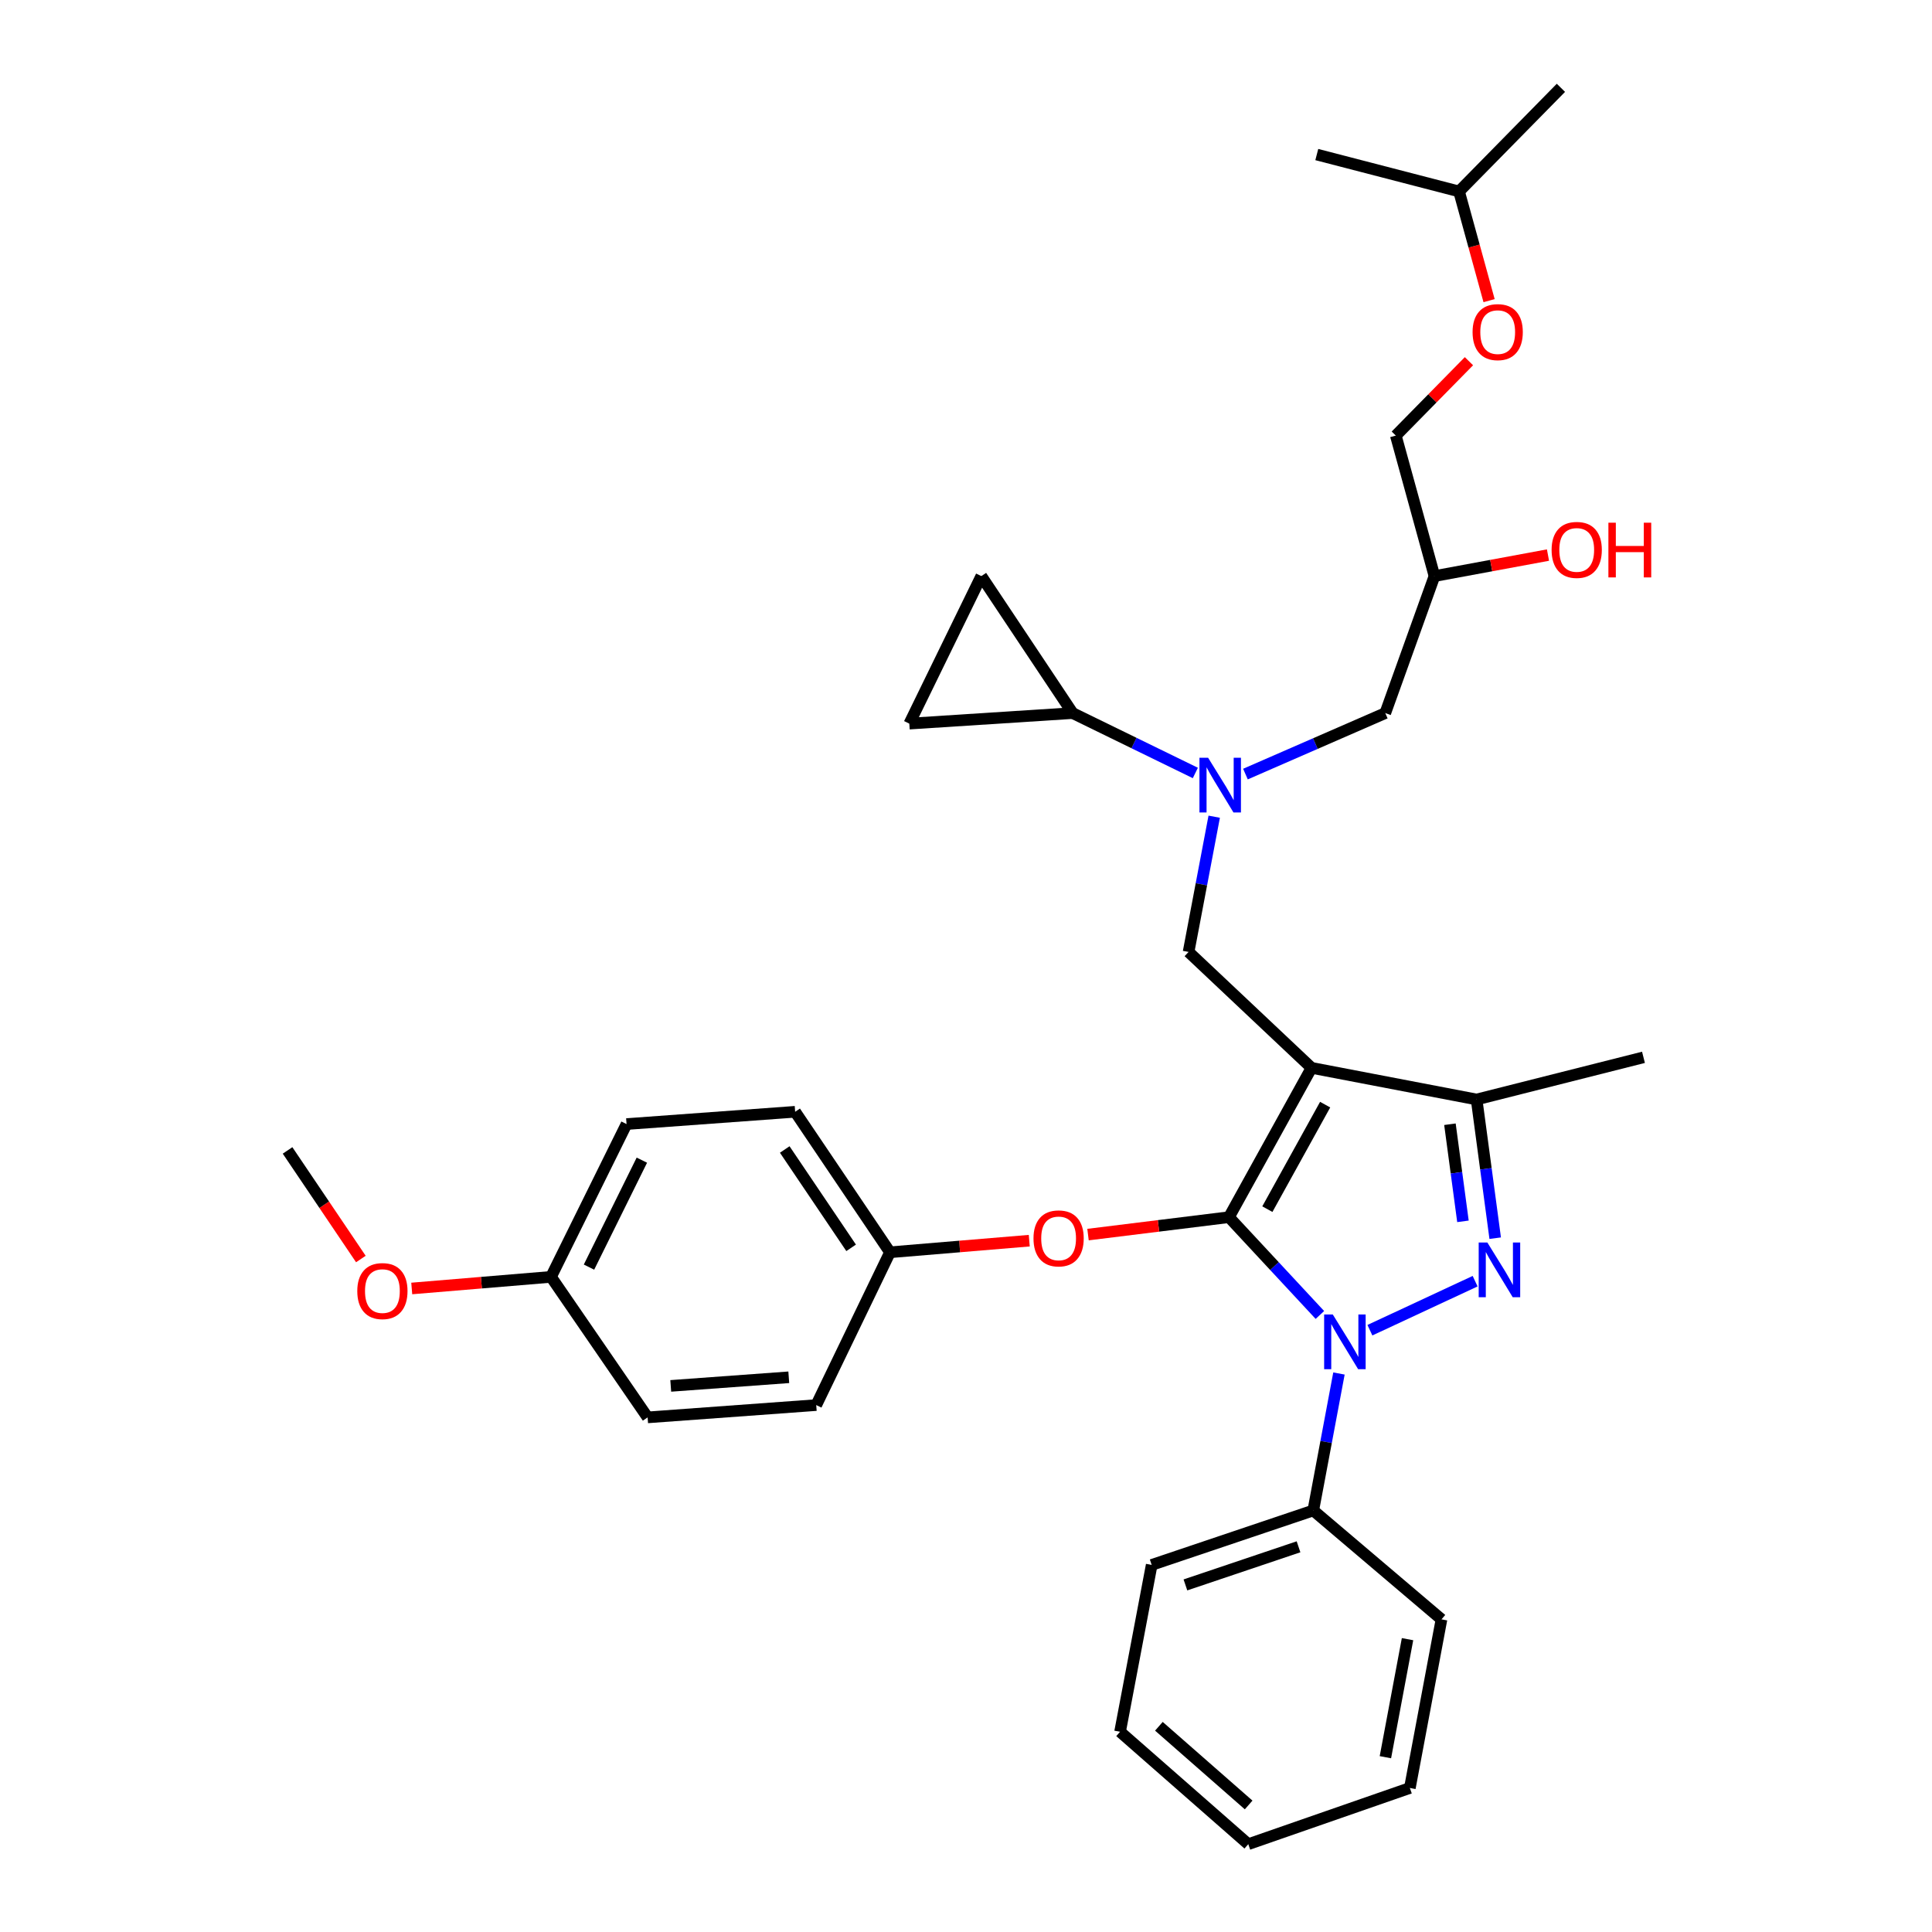 <?xml version='1.0' encoding='iso-8859-1'?>
<svg version='1.1' baseProfile='full'
              xmlns='http://www.w3.org/2000/svg'
                      xmlns:rdkit='http://www.rdkit.org/xml'
                      xmlns:xlink='http://www.w3.org/1999/xlink'
                  xml:space='preserve'
width='1000px' height='1000px' viewBox='0 0 1000 1000'>
<!-- END OF HEADER -->
<rect style='opacity:1.0;fill:#FFFFFF;stroke:none' width='1000' height='1000' x='0' y='0'> </rect>
<path class='bond-0' d='M 618.706,400.086 L 586.957,384.59' style='fill:none;fill-rule:evenodd;stroke:#0000FF;stroke-width:6px;stroke-linecap:butt;stroke-linejoin:miter;stroke-opacity:1' />
<path class='bond-0' d='M 586.957,384.59 L 555.208,369.093' style='fill:none;fill-rule:evenodd;stroke:#000000;stroke-width:6px;stroke-linecap:butt;stroke-linejoin:miter;stroke-opacity:1' />
<path class='bond-1' d='M 644.641,400.663 L 680.83,384.878' style='fill:none;fill-rule:evenodd;stroke:#0000FF;stroke-width:6px;stroke-linecap:butt;stroke-linejoin:miter;stroke-opacity:1' />
<path class='bond-1' d='M 680.83,384.878 L 717.019,369.093' style='fill:none;fill-rule:evenodd;stroke:#000000;stroke-width:6px;stroke-linecap:butt;stroke-linejoin:miter;stroke-opacity:1' />
<path class='bond-2' d='M 628.471,422.722 L 621.837,457.724' style='fill:none;fill-rule:evenodd;stroke:#0000FF;stroke-width:6px;stroke-linecap:butt;stroke-linejoin:miter;stroke-opacity:1' />
<path class='bond-2' d='M 621.837,457.724 L 615.204,492.727' style='fill:none;fill-rule:evenodd;stroke:#000000;stroke-width:6px;stroke-linecap:butt;stroke-linejoin:miter;stroke-opacity:1' />
<path class='bond-3' d='M 717.019,369.093 L 742.479,298.183' style='fill:none;fill-rule:evenodd;stroke:#000000;stroke-width:6px;stroke-linecap:butt;stroke-linejoin:miter;stroke-opacity:1' />
<path class='bond-4' d='M 742.479,298.183 L 771.857,292.744' style='fill:none;fill-rule:evenodd;stroke:#000000;stroke-width:6px;stroke-linecap:butt;stroke-linejoin:miter;stroke-opacity:1' />
<path class='bond-4' d='M 771.857,292.744 L 801.235,287.305' style='fill:none;fill-rule:evenodd;stroke:#FF0000;stroke-width:6px;stroke-linecap:butt;stroke-linejoin:miter;stroke-opacity:1' />
<path class='bond-5' d='M 742.479,298.183 L 722.471,225.461' style='fill:none;fill-rule:evenodd;stroke:#000000;stroke-width:6px;stroke-linecap:butt;stroke-linejoin:miter;stroke-opacity:1' />
<path class='bond-6' d='M 770.747,155.617 L 762.976,127.355' style='fill:none;fill-rule:evenodd;stroke:#FF0000;stroke-width:6px;stroke-linecap:butt;stroke-linejoin:miter;stroke-opacity:1' />
<path class='bond-6' d='M 762.976,127.355 L 755.204,99.092' style='fill:none;fill-rule:evenodd;stroke:#000000;stroke-width:6px;stroke-linecap:butt;stroke-linejoin:miter;stroke-opacity:1' />
<path class='bond-7' d='M 760.323,186.959 L 741.397,206.21' style='fill:none;fill-rule:evenodd;stroke:#FF0000;stroke-width:6px;stroke-linecap:butt;stroke-linejoin:miter;stroke-opacity:1' />
<path class='bond-7' d='M 741.397,206.21 L 722.471,225.461' style='fill:none;fill-rule:evenodd;stroke:#000000;stroke-width:6px;stroke-linecap:butt;stroke-linejoin:miter;stroke-opacity:1' />
<path class='bond-8' d='M 755.204,99.092 L 807.928,45.455' style='fill:none;fill-rule:evenodd;stroke:#000000;stroke-width:6px;stroke-linecap:butt;stroke-linejoin:miter;stroke-opacity:1' />
<path class='bond-9' d='M 755.204,99.092 L 681.568,79.999' style='fill:none;fill-rule:evenodd;stroke:#000000;stroke-width:6px;stroke-linecap:butt;stroke-linejoin:miter;stroke-opacity:1' />
<path class='bond-10' d='M 615.204,492.727 L 678.841,552.723' style='fill:none;fill-rule:evenodd;stroke:#000000;stroke-width:6px;stroke-linecap:butt;stroke-linejoin:miter;stroke-opacity:1' />
<path class='bond-11' d='M 683.171,680.622 L 659.64,655.311' style='fill:none;fill-rule:evenodd;stroke:#0000FF;stroke-width:6px;stroke-linecap:butt;stroke-linejoin:miter;stroke-opacity:1' />
<path class='bond-11' d='M 659.64,655.311 L 636.109,630.001' style='fill:none;fill-rule:evenodd;stroke:#000000;stroke-width:6px;stroke-linecap:butt;stroke-linejoin:miter;stroke-opacity:1' />
<path class='bond-12' d='M 709.06,688.512 L 763.52,663.138' style='fill:none;fill-rule:evenodd;stroke:#0000FF;stroke-width:6px;stroke-linecap:butt;stroke-linejoin:miter;stroke-opacity:1' />
<path class='bond-13' d='M 693.042,710.924 L 686.395,746.368' style='fill:none;fill-rule:evenodd;stroke:#0000FF;stroke-width:6px;stroke-linecap:butt;stroke-linejoin:miter;stroke-opacity:1' />
<path class='bond-13' d='M 686.395,746.368 L 679.747,781.812' style='fill:none;fill-rule:evenodd;stroke:#000000;stroke-width:6px;stroke-linecap:butt;stroke-linejoin:miter;stroke-opacity:1' />
<path class='bond-14' d='M 636.109,630.001 L 599.632,634.512' style='fill:none;fill-rule:evenodd;stroke:#000000;stroke-width:6px;stroke-linecap:butt;stroke-linejoin:miter;stroke-opacity:1' />
<path class='bond-14' d='M 599.632,634.512 L 563.156,639.024' style='fill:none;fill-rule:evenodd;stroke:#FF0000;stroke-width:6px;stroke-linecap:butt;stroke-linejoin:miter;stroke-opacity:1' />
<path class='bond-15' d='M 636.109,630.001 L 678.841,552.723' style='fill:none;fill-rule:evenodd;stroke:#000000;stroke-width:6px;stroke-linecap:butt;stroke-linejoin:miter;stroke-opacity:1' />
<path class='bond-15' d='M 655.981,625.854 L 685.894,571.759' style='fill:none;fill-rule:evenodd;stroke:#000000;stroke-width:6px;stroke-linecap:butt;stroke-linejoin:miter;stroke-opacity:1' />
<path class='bond-16' d='M 678.841,552.723 L 764.289,569.09' style='fill:none;fill-rule:evenodd;stroke:#000000;stroke-width:6px;stroke-linecap:butt;stroke-linejoin:miter;stroke-opacity:1' />
<path class='bond-17' d='M 764.289,569.09 L 850.66,547.271' style='fill:none;fill-rule:evenodd;stroke:#000000;stroke-width:6px;stroke-linecap:butt;stroke-linejoin:miter;stroke-opacity:1' />
<path class='bond-18' d='M 764.289,569.09 L 769.101,604.989' style='fill:none;fill-rule:evenodd;stroke:#000000;stroke-width:6px;stroke-linecap:butt;stroke-linejoin:miter;stroke-opacity:1' />
<path class='bond-18' d='M 769.101,604.989 L 773.913,640.888' style='fill:none;fill-rule:evenodd;stroke:#0000FF;stroke-width:6px;stroke-linecap:butt;stroke-linejoin:miter;stroke-opacity:1' />
<path class='bond-18' d='M 750.485,581.903 L 753.854,607.033' style='fill:none;fill-rule:evenodd;stroke:#000000;stroke-width:6px;stroke-linecap:butt;stroke-linejoin:miter;stroke-opacity:1' />
<path class='bond-18' d='M 753.854,607.033 L 757.222,632.162' style='fill:none;fill-rule:evenodd;stroke:#0000FF;stroke-width:6px;stroke-linecap:butt;stroke-linejoin:miter;stroke-opacity:1' />
<path class='bond-19' d='M 555.208,369.093 L 470.657,374.546' style='fill:none;fill-rule:evenodd;stroke:#000000;stroke-width:6px;stroke-linecap:butt;stroke-linejoin:miter;stroke-opacity:1' />
<path class='bond-20' d='M 555.208,369.093 L 507.928,298.183' style='fill:none;fill-rule:evenodd;stroke:#000000;stroke-width:6px;stroke-linecap:butt;stroke-linejoin:miter;stroke-opacity:1' />
<path class='bond-21' d='M 470.657,374.546 L 507.928,298.183' style='fill:none;fill-rule:evenodd;stroke:#000000;stroke-width:6px;stroke-linecap:butt;stroke-linejoin:miter;stroke-opacity:1' />
<path class='bond-22' d='M 532.745,642.172 L 496.701,645.176' style='fill:none;fill-rule:evenodd;stroke:#FF0000;stroke-width:6px;stroke-linecap:butt;stroke-linejoin:miter;stroke-opacity:1' />
<path class='bond-22' d='M 496.701,645.176 L 460.658,648.179' style='fill:none;fill-rule:evenodd;stroke:#000000;stroke-width:6px;stroke-linecap:butt;stroke-linejoin:miter;stroke-opacity:1' />
<path class='bond-23' d='M 324.298,581.816 L 285.207,660.905' style='fill:none;fill-rule:evenodd;stroke:#000000;stroke-width:6px;stroke-linecap:butt;stroke-linejoin:miter;stroke-opacity:1' />
<path class='bond-23' d='M 332.226,600.496 L 304.862,655.858' style='fill:none;fill-rule:evenodd;stroke:#000000;stroke-width:6px;stroke-linecap:butt;stroke-linejoin:miter;stroke-opacity:1' />
<path class='bond-24' d='M 324.298,581.816 L 411.567,575.457' style='fill:none;fill-rule:evenodd;stroke:#000000;stroke-width:6px;stroke-linecap:butt;stroke-linejoin:miter;stroke-opacity:1' />
<path class='bond-25' d='M 285.207,660.905 L 335.204,733.636' style='fill:none;fill-rule:evenodd;stroke:#000000;stroke-width:6px;stroke-linecap:butt;stroke-linejoin:miter;stroke-opacity:1' />
<path class='bond-26' d='M 285.207,660.905 L 249.163,663.909' style='fill:none;fill-rule:evenodd;stroke:#000000;stroke-width:6px;stroke-linecap:butt;stroke-linejoin:miter;stroke-opacity:1' />
<path class='bond-26' d='M 249.163,663.909 L 213.119,666.912' style='fill:none;fill-rule:evenodd;stroke:#FF0000;stroke-width:6px;stroke-linecap:butt;stroke-linejoin:miter;stroke-opacity:1' />
<path class='bond-27' d='M 335.204,733.636 L 422.481,727.268' style='fill:none;fill-rule:evenodd;stroke:#000000;stroke-width:6px;stroke-linecap:butt;stroke-linejoin:miter;stroke-opacity:1' />
<path class='bond-27' d='M 347.176,717.338 L 408.27,712.881' style='fill:none;fill-rule:evenodd;stroke:#000000;stroke-width:6px;stroke-linecap:butt;stroke-linejoin:miter;stroke-opacity:1' />
<path class='bond-28' d='M 679.747,781.812 L 596.111,809.999' style='fill:none;fill-rule:evenodd;stroke:#000000;stroke-width:6px;stroke-linecap:butt;stroke-linejoin:miter;stroke-opacity:1' />
<path class='bond-28' d='M 672.115,800.618 L 613.57,820.349' style='fill:none;fill-rule:evenodd;stroke:#000000;stroke-width:6px;stroke-linecap:butt;stroke-linejoin:miter;stroke-opacity:1' />
<path class='bond-29' d='M 679.747,781.812 L 746.111,838.176' style='fill:none;fill-rule:evenodd;stroke:#000000;stroke-width:6px;stroke-linecap:butt;stroke-linejoin:miter;stroke-opacity:1' />
<path class='bond-30' d='M 596.111,809.999 L 579.745,896.361' style='fill:none;fill-rule:evenodd;stroke:#000000;stroke-width:6px;stroke-linecap:butt;stroke-linejoin:miter;stroke-opacity:1' />
<path class='bond-31' d='M 579.745,896.361 L 646.108,954.545' style='fill:none;fill-rule:evenodd;stroke:#000000;stroke-width:6px;stroke-linecap:butt;stroke-linejoin:miter;stroke-opacity:1' />
<path class='bond-31' d='M 599.841,893.521 L 646.295,934.25' style='fill:none;fill-rule:evenodd;stroke:#000000;stroke-width:6px;stroke-linecap:butt;stroke-linejoin:miter;stroke-opacity:1' />
<path class='bond-32' d='M 646.108,954.545 L 729.744,925.453' style='fill:none;fill-rule:evenodd;stroke:#000000;stroke-width:6px;stroke-linecap:butt;stroke-linejoin:miter;stroke-opacity:1' />
<path class='bond-33' d='M 729.744,925.453 L 746.111,838.176' style='fill:none;fill-rule:evenodd;stroke:#000000;stroke-width:6px;stroke-linecap:butt;stroke-linejoin:miter;stroke-opacity:1' />
<path class='bond-33' d='M 717.079,909.526 L 728.536,848.432' style='fill:none;fill-rule:evenodd;stroke:#000000;stroke-width:6px;stroke-linecap:butt;stroke-linejoin:miter;stroke-opacity:1' />
<path class='bond-34' d='M 422.481,727.268 L 460.658,648.179' style='fill:none;fill-rule:evenodd;stroke:#000000;stroke-width:6px;stroke-linecap:butt;stroke-linejoin:miter;stroke-opacity:1' />
<path class='bond-35' d='M 460.658,648.179 L 411.567,575.457' style='fill:none;fill-rule:evenodd;stroke:#000000;stroke-width:6px;stroke-linecap:butt;stroke-linejoin:miter;stroke-opacity:1' />
<path class='bond-35' d='M 440.544,645.878 L 406.18,594.973' style='fill:none;fill-rule:evenodd;stroke:#000000;stroke-width:6px;stroke-linecap:butt;stroke-linejoin:miter;stroke-opacity:1' />
<path class='bond-36' d='M 186.782,651.664 L 167.811,623.56' style='fill:none;fill-rule:evenodd;stroke:#FF0000;stroke-width:6px;stroke-linecap:butt;stroke-linejoin:miter;stroke-opacity:1' />
<path class='bond-36' d='M 167.811,623.56 L 148.839,595.456' style='fill:none;fill-rule:evenodd;stroke:#000000;stroke-width:6px;stroke-linecap:butt;stroke-linejoin:miter;stroke-opacity:1' />
<path  class='atom-0' d='M 625.311 392.205
L 634.591 407.205
Q 635.511 408.685, 636.991 411.365
Q 638.471 414.045, 638.551 414.205
L 638.551 392.205
L 642.311 392.205
L 642.311 420.525
L 638.431 420.525
L 628.471 404.125
Q 627.311 402.205, 626.071 400.005
Q 624.871 397.805, 624.511 397.125
L 624.511 420.525
L 620.831 420.525
L 620.831 392.205
L 625.311 392.205
' fill='#0000FF'/>
<path  class='atom-3' d='M 762.203 171.903
Q 762.203 165.103, 765.563 161.303
Q 768.923 157.503, 775.203 157.503
Q 781.483 157.503, 784.843 161.303
Q 788.203 165.103, 788.203 171.903
Q 788.203 178.783, 784.803 182.703
Q 781.403 186.583, 775.203 186.583
Q 768.963 186.583, 765.563 182.703
Q 762.203 178.823, 762.203 171.903
M 775.203 183.383
Q 779.523 183.383, 781.843 180.503
Q 784.203 177.583, 784.203 171.903
Q 784.203 166.343, 781.843 163.543
Q 779.523 160.703, 775.203 160.703
Q 770.883 160.703, 768.523 163.503
Q 766.203 166.303, 766.203 171.903
Q 766.203 177.623, 768.523 180.503
Q 770.883 183.383, 775.203 183.383
' fill='#FF0000'/>
<path  class='atom-4' d='M 803.107 284.631
Q 803.107 277.831, 806.467 274.031
Q 809.827 270.231, 816.107 270.231
Q 822.387 270.231, 825.747 274.031
Q 829.107 277.831, 829.107 284.631
Q 829.107 291.511, 825.707 295.431
Q 822.307 299.311, 816.107 299.311
Q 809.867 299.311, 806.467 295.431
Q 803.107 291.551, 803.107 284.631
M 816.107 296.111
Q 820.427 296.111, 822.747 293.231
Q 825.107 290.311, 825.107 284.631
Q 825.107 279.071, 822.747 276.271
Q 820.427 273.431, 816.107 273.431
Q 811.787 273.431, 809.427 276.231
Q 807.107 279.031, 807.107 284.631
Q 807.107 290.351, 809.427 293.231
Q 811.787 296.111, 816.107 296.111
' fill='#FF0000'/>
<path  class='atom-4' d='M 832.507 270.551
L 836.347 270.551
L 836.347 282.591
L 850.827 282.591
L 850.827 270.551
L 854.667 270.551
L 854.667 298.871
L 850.827 298.871
L 850.827 285.791
L 836.347 285.791
L 836.347 298.871
L 832.507 298.871
L 832.507 270.551
' fill='#FF0000'/>
<path  class='atom-8' d='M 689.854 680.384
L 699.134 695.384
Q 700.054 696.864, 701.534 699.544
Q 703.014 702.224, 703.094 702.384
L 703.094 680.384
L 706.854 680.384
L 706.854 708.704
L 702.974 708.704
L 693.014 692.304
Q 691.854 690.384, 690.614 688.184
Q 689.414 685.984, 689.054 685.304
L 689.054 708.704
L 685.374 708.704
L 685.374 680.384
L 689.854 680.384
' fill='#0000FF'/>
<path  class='atom-12' d='M 769.849 643.113
L 779.129 658.113
Q 780.049 659.593, 781.529 662.273
Q 783.009 664.953, 783.089 665.113
L 783.089 643.113
L 786.849 643.113
L 786.849 671.433
L 782.969 671.433
L 773.009 655.033
Q 771.849 653.113, 770.609 650.913
Q 769.409 648.713, 769.049 648.033
L 769.049 671.433
L 765.369 671.433
L 765.369 643.113
L 769.849 643.113
' fill='#0000FF'/>
<path  class='atom-16' d='M 534.935 640.986
Q 534.935 634.186, 538.295 630.386
Q 541.655 626.586, 547.935 626.586
Q 554.215 626.586, 557.575 630.386
Q 560.935 634.186, 560.935 640.986
Q 560.935 647.866, 557.535 651.786
Q 554.135 655.666, 547.935 655.666
Q 541.695 655.666, 538.295 651.786
Q 534.935 647.906, 534.935 640.986
M 547.935 652.466
Q 552.255 652.466, 554.575 649.586
Q 556.935 646.666, 556.935 640.986
Q 556.935 635.426, 554.575 632.626
Q 552.255 629.786, 547.935 629.786
Q 543.615 629.786, 541.255 632.586
Q 538.935 635.386, 538.935 640.986
Q 538.935 646.706, 541.255 649.586
Q 543.615 652.466, 547.935 652.466
' fill='#FF0000'/>
<path  class='atom-30' d='M 184.93 668.258
Q 184.93 661.458, 188.29 657.658
Q 191.65 653.858, 197.93 653.858
Q 204.21 653.858, 207.57 657.658
Q 210.93 661.458, 210.93 668.258
Q 210.93 675.138, 207.53 679.058
Q 204.13 682.938, 197.93 682.938
Q 191.69 682.938, 188.29 679.058
Q 184.93 675.178, 184.93 668.258
M 197.93 679.738
Q 202.25 679.738, 204.57 676.858
Q 206.93 673.938, 206.93 668.258
Q 206.93 662.698, 204.57 659.898
Q 202.25 657.058, 197.93 657.058
Q 193.61 657.058, 191.25 659.858
Q 188.93 662.658, 188.93 668.258
Q 188.93 673.978, 191.25 676.858
Q 193.61 679.738, 197.93 679.738
' fill='#FF0000'/>
</svg>
